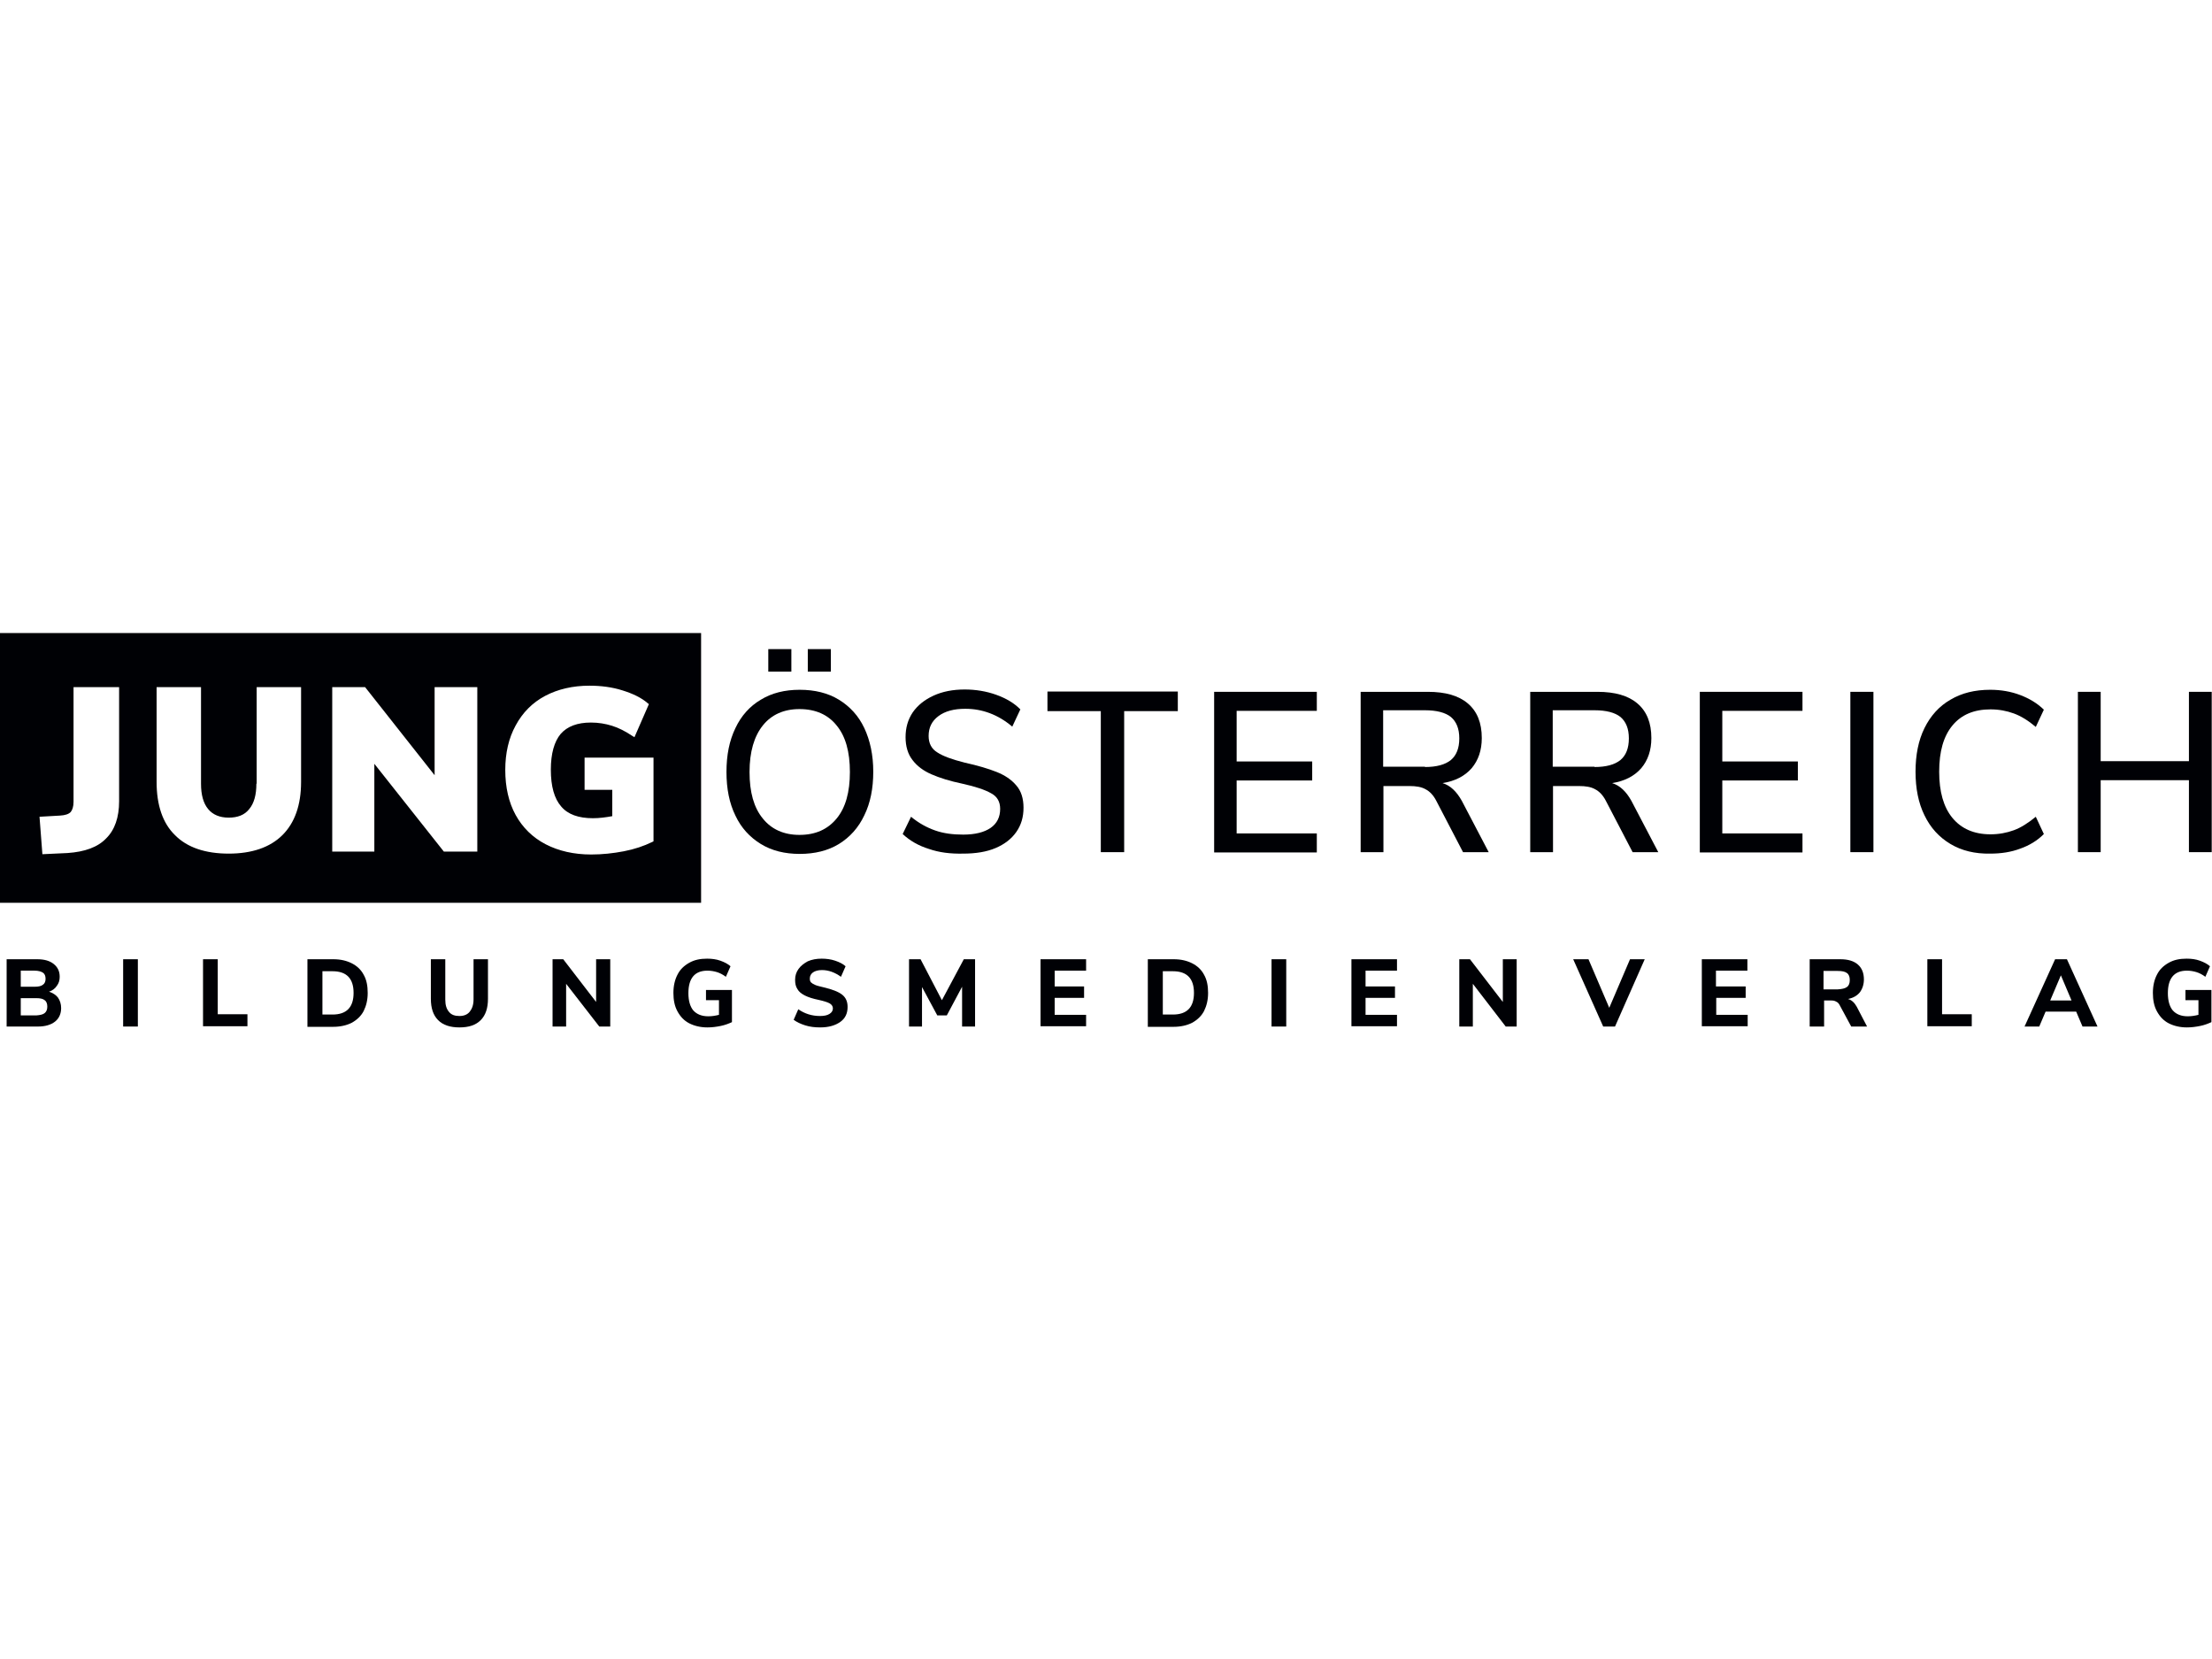 <svg width="256" height="192" viewBox="0 0 256 192" fill="none" xmlns="http://www.w3.org/2000/svg">
<path fill-rule="evenodd" clip-rule="evenodd" d="M75.632 97.369L75.498 97.437C74.53 97.911 73.429 98.284 72.194 98.521C70.959 98.758 69.691 98.893 68.422 98.893C66.42 98.893 64.651 98.487 63.149 97.708C61.647 96.929 60.479 95.778 59.678 94.322C58.877 92.866 58.476 91.105 58.476 89.107C58.476 87.144 58.877 85.417 59.678 83.961C60.479 82.471 61.614 81.32 63.082 80.541C64.551 79.762 66.286 79.356 68.222 79.356C69.557 79.356 70.859 79.525 72.027 79.897C73.229 80.27 74.23 80.744 74.964 81.387L75.098 81.489L73.429 85.315L73.195 85.18C72.394 84.638 71.593 84.231 70.826 83.994C70.058 83.757 69.257 83.622 68.389 83.622C66.82 83.622 65.652 84.062 64.885 84.942C64.15 85.823 63.75 87.211 63.75 89.073C63.75 91.004 64.15 92.426 64.951 93.34C65.719 94.254 66.954 94.694 68.623 94.694C69.357 94.694 70.125 94.593 70.859 94.457V91.41H67.655V87.685H75.632V97.369ZM55.239 98.555H51.367L43.323 88.396V98.555H38.45V79.525H42.255L50.299 89.717V79.525H55.239V98.555ZM34.845 90.496C34.845 93.171 34.111 95.236 32.676 96.658C31.241 98.08 29.138 98.791 26.468 98.791C23.764 98.791 21.662 98.08 20.26 96.658C18.825 95.27 18.124 93.171 18.124 90.496V79.525H23.264V90.699C23.264 91.986 23.531 92.968 24.098 93.645C24.632 94.288 25.433 94.627 26.468 94.627C27.503 94.627 28.303 94.322 28.837 93.645C29.405 92.968 29.672 91.986 29.672 90.699H29.705V79.525H34.845V90.496ZM13.785 92.73C13.785 94.593 13.284 96.049 12.283 97.031C11.315 98.046 9.813 98.588 7.81 98.724L4.906 98.859L4.573 94.525L6.942 94.39C7.543 94.356 7.944 94.22 8.177 93.983C8.378 93.746 8.511 93.34 8.511 92.798V79.525H13.785V92.73ZM0 104.48H81.139V73.261H0L0 104.48Z" fill="#000105"/>
<path fill-rule="evenodd" clip-rule="evenodd" d="M96.826 94.728C95.791 95.981 94.39 96.624 92.52 96.624C90.718 96.624 89.283 95.981 88.282 94.728C87.247 93.475 86.746 91.681 86.746 89.344C86.746 87.008 87.28 85.213 88.282 83.961C89.283 82.708 90.718 82.064 92.52 82.064C94.39 82.064 95.825 82.708 96.826 83.961C97.861 85.213 98.361 87.008 98.361 89.344C98.361 91.681 97.861 93.475 96.826 94.728ZM97.093 80.981C95.825 80.202 94.29 79.83 92.554 79.83C90.818 79.83 89.316 80.202 88.048 80.981C86.78 81.726 85.778 82.843 85.111 84.265C84.41 85.721 84.076 87.38 84.076 89.344C84.076 91.274 84.41 92.968 85.111 94.39C85.778 95.812 86.78 96.895 88.048 97.674C89.316 98.453 90.818 98.825 92.554 98.825C94.29 98.825 95.825 98.453 97.093 97.674C98.361 96.895 99.363 95.778 100.03 94.356C100.731 92.934 101.065 91.241 101.065 89.311C101.065 87.38 100.698 85.688 100.03 84.265C99.363 82.843 98.361 81.76 97.093 80.981Z" fill="#000105"/>
<path fill-rule="evenodd" clip-rule="evenodd" d="M93.488 77.73H96.159V75.123H93.488V77.73Z" fill="#000105"/>
<path fill-rule="evenodd" clip-rule="evenodd" d="M88.916 77.73H91.586V75.123H88.916V77.73Z" fill="#000105"/>
<path fill-rule="evenodd" clip-rule="evenodd" d="M115.35 89.344C114.416 88.972 113.181 88.599 111.645 88.261C110.177 87.888 109.142 87.516 108.475 87.076C107.807 86.669 107.473 86.026 107.473 85.18C107.473 84.198 107.84 83.453 108.608 82.877C109.376 82.301 110.41 82.03 111.712 82.03C112.713 82.03 113.648 82.2 114.549 82.538C115.45 82.877 116.318 83.385 117.153 84.096L118.087 82.098C117.353 81.353 116.418 80.811 115.283 80.405C114.149 79.999 112.914 79.796 111.645 79.796C110.277 79.796 109.075 80.033 108.041 80.507C107.006 80.981 106.205 81.624 105.638 82.437C105.07 83.283 104.803 84.231 104.803 85.315C104.803 86.365 105.07 87.279 105.604 87.956C106.138 88.667 106.872 89.209 107.807 89.615C108.742 90.022 109.91 90.394 111.378 90.699C112.914 91.037 114.015 91.41 114.716 91.816C115.417 92.189 115.751 92.798 115.751 93.611C115.751 94.559 115.384 95.304 114.649 95.812C113.915 96.32 112.847 96.591 111.478 96.591C110.277 96.591 109.209 96.455 108.241 96.116C107.273 95.778 106.338 95.27 105.437 94.525L104.469 96.523C105.304 97.302 106.305 97.877 107.507 98.25C108.675 98.656 109.977 98.825 111.478 98.791C112.914 98.791 114.182 98.588 115.217 98.148C116.251 97.708 117.052 97.098 117.62 96.286C118.187 95.473 118.454 94.559 118.454 93.475C118.454 92.426 118.187 91.545 117.62 90.902C117.052 90.225 116.285 89.717 115.35 89.344Z" fill="#000105"/>
<path fill-rule="evenodd" clip-rule="evenodd" d="M136.311 80.033H121.224V82.301H127.399V98.622H130.103V82.301H136.311V80.033Z" fill="#000105"/>
<path fill-rule="evenodd" clip-rule="evenodd" d="M140.516 98.622V98.656H152.398V96.455H143.12V90.326H151.864V88.126H143.12V82.268H152.398V80.067H140.516V98.622Z" fill="#000105"/>
<path fill-rule="evenodd" clip-rule="evenodd" d="M164.915 88.769V88.735H160.075V82.2H164.915C166.283 82.2 167.284 82.471 167.919 82.979C168.553 83.52 168.887 84.333 168.887 85.451C168.887 86.602 168.553 87.414 167.919 87.956C167.251 88.498 166.25 88.769 164.915 88.769ZM172.291 98.622L169.187 92.697C168.586 91.613 167.852 90.902 166.951 90.631C168.419 90.394 169.521 89.819 170.322 88.904C171.089 87.99 171.49 86.839 171.49 85.417C171.49 83.656 170.956 82.335 169.888 81.421C168.82 80.507 167.284 80.067 165.248 80.067H157.472V98.622H160.108V90.97H163.112C163.88 90.97 164.514 91.071 164.981 91.342C165.449 91.579 165.883 92.019 166.216 92.663L169.32 98.622H172.291Z" fill="#000105"/>
<path fill-rule="evenodd" clip-rule="evenodd" d="M184.54 88.769V88.735H179.701V82.2H184.54C185.909 82.2 186.91 82.471 187.544 82.979C188.178 83.52 188.512 84.333 188.512 85.451C188.512 86.602 188.178 87.414 187.544 87.956C186.877 88.498 185.875 88.769 184.54 88.769ZM186.576 90.631C188.045 90.394 189.146 89.819 189.947 88.904C190.715 87.99 191.116 86.839 191.116 85.417C191.116 83.656 190.582 82.335 189.513 81.421C188.445 80.507 186.91 80.067 184.874 80.067H177.097V98.622H179.734V90.97H182.738C183.506 90.97 184.14 91.071 184.607 91.342C185.074 91.579 185.508 92.019 185.842 92.663L188.946 98.622H191.917L188.813 92.697C188.212 91.613 187.477 90.902 186.576 90.631Z" fill="#000105"/>
<path fill-rule="evenodd" clip-rule="evenodd" d="M196.723 98.622V98.656H208.605V96.455H199.326V90.326H208.071V88.126H199.326V82.268H208.605V80.067H196.723V98.622Z" fill="#000105"/>
<path fill-rule="evenodd" clip-rule="evenodd" d="M214.146 98.622H216.816V80.067H214.146V98.622Z" fill="#000105"/>
<path fill-rule="evenodd" clip-rule="evenodd" d="M235.607 94.525C234.739 95.236 233.905 95.778 233.07 96.083C232.236 96.387 231.335 96.557 230.367 96.557C228.464 96.557 226.996 95.913 225.961 94.66C224.926 93.408 224.426 91.613 224.426 89.311C224.426 86.974 224.926 85.213 225.961 83.961C226.996 82.708 228.464 82.098 230.367 82.098C231.335 82.098 232.236 82.267 233.07 82.572C233.905 82.877 234.772 83.419 235.607 84.13L236.541 82.132C235.774 81.387 234.872 80.845 233.804 80.439C232.736 80.033 231.568 79.83 230.333 79.83C228.564 79.83 227.029 80.202 225.727 80.981C224.426 81.726 223.424 82.843 222.723 84.265C222.022 85.688 221.689 87.38 221.689 89.311C221.689 91.241 222.022 92.934 222.723 94.356C223.424 95.812 224.426 96.895 225.727 97.674C227.029 98.453 228.564 98.825 230.333 98.791C231.568 98.791 232.736 98.622 233.804 98.216C234.872 97.843 235.807 97.268 236.541 96.523L235.607 94.525Z" fill="#000105"/>
<path fill-rule="evenodd" clip-rule="evenodd" d="M253.33 80.067V88.092H243.117V80.067H240.48V98.622H243.117V90.293H253.33V98.622H255.967V80.067H253.33Z" fill="#000105"/>
<path fill-rule="evenodd" clip-rule="evenodd" d="M5.173 117.245C4.973 117.415 4.639 117.482 4.205 117.516H2.403V115.519H4.205C4.639 115.519 4.973 115.586 5.173 115.756C5.374 115.891 5.474 116.162 5.474 116.501C5.474 116.839 5.374 117.076 5.173 117.245ZM2.403 112.336H4.005C4.439 112.336 4.773 112.437 4.973 112.573C5.173 112.708 5.274 112.945 5.274 113.284C5.274 113.589 5.173 113.826 4.973 113.961C4.773 114.13 4.439 114.198 4.005 114.198H2.403V112.336ZM5.674 114.774C6.075 114.638 6.375 114.401 6.575 114.096C6.809 113.792 6.909 113.453 6.909 113.047C6.909 112.403 6.675 111.929 6.208 111.557C5.741 111.184 5.107 111.015 4.306 111.015H0.768V118.803H4.406C5.24 118.803 5.908 118.6 6.375 118.227C6.842 117.855 7.076 117.313 7.076 116.67C7.076 116.196 6.942 115.789 6.709 115.451C6.475 115.146 6.108 114.909 5.674 114.774Z" fill="#000105"/>
<path fill-rule="evenodd" clip-rule="evenodd" d="M14.252 118.803H15.954V111.015H14.252V118.803Z" fill="#000105"/>
<path fill-rule="evenodd" clip-rule="evenodd" d="M25.2 111.015H23.497V118.769H28.637V117.381H25.2V111.015Z" fill="#000105"/>
<path fill-rule="evenodd" clip-rule="evenodd" d="M38.483 117.415H37.315V112.403H38.483C40.119 112.403 40.92 113.25 40.92 114.909C40.92 116.568 40.119 117.415 38.483 117.415ZM40.72 111.489C40.119 111.184 39.418 111.015 38.584 111.015H35.58V118.837H38.55C39.385 118.837 40.119 118.668 40.72 118.363C41.321 118.024 41.788 117.584 42.088 117.008C42.389 116.399 42.555 115.722 42.555 114.909C42.555 114.096 42.422 113.385 42.088 112.81C41.788 112.234 41.321 111.794 40.72 111.489Z" fill="#000105"/>
<path fill-rule="evenodd" clip-rule="evenodd" d="M54.805 115.654C54.805 116.297 54.638 116.738 54.371 117.076C54.104 117.415 53.703 117.584 53.169 117.584C52.635 117.584 52.235 117.449 51.968 117.11C51.667 116.771 51.534 116.297 51.534 115.688V111.015H49.865V115.586C49.865 116.67 50.132 117.482 50.699 118.058C51.267 118.634 52.101 118.905 53.169 118.905C54.271 118.905 55.072 118.634 55.639 118.058C56.206 117.482 56.474 116.67 56.474 115.586V111.015H54.805V115.654Z" fill="#000105"/>
<path fill-rule="evenodd" clip-rule="evenodd" d="M68.99 111.015V115.959L65.185 111.015H63.95V118.803H65.519V113.859L69.357 118.803H70.625V111.015H68.99Z" fill="#000105"/>
<path fill-rule="evenodd" clip-rule="evenodd" d="M81.706 115.756H83.208V117.449C82.808 117.55 82.407 117.618 81.973 117.618C81.206 117.618 80.638 117.381 80.238 116.941C79.871 116.501 79.67 115.823 79.67 114.943C79.67 113.216 80.405 112.336 81.873 112.336C82.274 112.336 82.641 112.404 82.975 112.505C83.308 112.607 83.642 112.776 84.009 113.047L84.543 111.828C84.243 111.557 83.843 111.354 83.375 111.185C82.908 111.015 82.374 110.948 81.84 110.948C81.039 110.948 80.371 111.083 79.77 111.422C79.17 111.76 78.703 112.2 78.402 112.81C78.102 113.385 77.935 114.097 77.935 114.909C77.935 115.722 78.068 116.433 78.402 117.042C78.736 117.652 79.17 118.126 79.77 118.431C80.371 118.735 81.072 118.905 81.873 118.905C82.407 118.905 82.908 118.837 83.409 118.735C83.909 118.634 84.343 118.465 84.71 118.295V114.571H81.706V115.756Z" fill="#000105"/>
<path fill-rule="evenodd" clip-rule="evenodd" d="M97.46 115.112C97.026 114.774 96.325 114.503 95.324 114.266C94.924 114.164 94.59 114.097 94.356 113.995C94.123 113.893 93.956 113.792 93.856 113.69C93.755 113.589 93.722 113.419 93.722 113.25C93.722 112.945 93.856 112.708 94.089 112.539C94.323 112.37 94.69 112.268 95.124 112.268C95.891 112.268 96.626 112.539 97.327 113.047L97.861 111.828C97.56 111.557 97.16 111.354 96.659 111.185C96.159 111.015 95.624 110.948 95.091 110.948C94.49 110.948 93.956 111.049 93.488 111.252C93.055 111.489 92.687 111.76 92.42 112.133C92.153 112.505 92.02 112.911 92.02 113.385C92.02 113.826 92.087 114.164 92.287 114.469C92.454 114.774 92.754 115.011 93.155 115.214C93.555 115.417 94.089 115.586 94.757 115.722C95.358 115.857 95.791 115.993 96.025 116.128C96.259 116.264 96.392 116.467 96.392 116.704C96.392 116.975 96.259 117.178 95.992 117.347C95.725 117.516 95.358 117.584 94.89 117.584C93.956 117.584 93.121 117.313 92.387 116.805L91.853 118.024C92.22 118.295 92.654 118.498 93.188 118.668C93.722 118.837 94.289 118.905 94.924 118.905C95.925 118.905 96.692 118.668 97.26 118.261C97.827 117.855 98.094 117.279 98.094 116.534C98.094 115.925 97.894 115.451 97.46 115.112Z" fill="#000105"/>
<path fill-rule="evenodd" clip-rule="evenodd" d="M109.009 115.756L106.539 111.015H105.204V118.803H106.706V114.232L108.475 117.516H109.576L111.345 114.198V118.803H112.847V111.015H111.545L109.009 115.756Z" fill="#000105"/>
<path fill-rule="evenodd" clip-rule="evenodd" d="M120.423 118.769H125.697V117.449H122.059V115.485H125.463V114.164H122.059V112.336H125.697V111.015H120.423V118.769Z" fill="#000105"/>
<path fill-rule="evenodd" clip-rule="evenodd" d="M135.743 117.415H134.575V112.403H135.743C137.379 112.403 138.18 113.25 138.18 114.909C138.18 116.568 137.379 117.415 135.743 117.415ZM137.98 111.489C137.379 111.184 136.678 111.015 135.844 111.015H132.84V118.837H135.81C136.645 118.837 137.379 118.668 137.98 118.363C138.58 118.024 139.048 117.584 139.348 117.008C139.649 116.399 139.815 115.722 139.815 114.909C139.815 114.096 139.682 113.385 139.348 112.81C139.048 112.234 138.58 111.794 137.98 111.489Z" fill="#000105"/>
<path fill-rule="evenodd" clip-rule="evenodd" d="M147.158 118.803H148.86V111.015H147.158V118.803Z" fill="#000105"/>
<path fill-rule="evenodd" clip-rule="evenodd" d="M156.404 118.769H161.677V117.449H158.039V115.485H161.444V114.164H158.039V112.336H161.677V111.015H156.404V118.769Z" fill="#000105"/>
<path fill-rule="evenodd" clip-rule="evenodd" d="M173.926 115.959L170.122 111.015H168.887V118.803H170.455V113.859L174.26 118.803H175.529V111.015H173.926V115.959Z" fill="#000105"/>
<path fill-rule="evenodd" clip-rule="evenodd" d="M186.243 116.636L183.839 111.015H182.07L185.542 118.803H186.91L190.348 111.015H188.646L186.243 116.636Z" fill="#000105"/>
<path fill-rule="evenodd" clip-rule="evenodd" d="M198.625 115.485H202.03V114.164H198.592V112.336H202.23V111.015H196.956V118.769H202.263V117.449H198.625V115.485Z" fill="#000105"/>
<path fill-rule="evenodd" clip-rule="evenodd" d="M212.677 114.503H211.041V112.37H212.677C213.178 112.37 213.511 112.437 213.745 112.607C213.979 112.776 214.079 113.047 214.079 113.419C214.079 113.792 213.979 114.063 213.745 114.232C213.511 114.401 213.178 114.469 212.677 114.503ZM213.879 115.62C214.479 115.485 214.913 115.248 215.247 114.841C215.547 114.435 215.714 113.927 215.714 113.352C215.714 112.607 215.481 112.031 215.013 111.625C214.546 111.218 213.879 111.015 212.977 111.015H209.439V118.803H211.108V115.789H211.943C212.176 115.789 212.343 115.823 212.51 115.925C212.677 115.993 212.81 116.128 212.911 116.331L214.246 118.803H216.081L214.88 116.501C214.613 116.026 214.279 115.722 213.879 115.62Z" fill="#000105"/>
<path fill-rule="evenodd" clip-rule="evenodd" d="M224.759 111.015H223.057V118.769H228.197V117.381H224.759V111.015Z" fill="#000105"/>
<path fill-rule="evenodd" clip-rule="evenodd" d="M237.276 115.789L238.511 112.877L239.745 115.789H237.276ZM237.843 111.015L234.305 118.803H236.007L236.742 117.076H240.28L241.014 118.803H242.749L239.211 111.015H237.843Z" fill="#000105"/>
<path fill-rule="evenodd" clip-rule="evenodd" d="M252.929 115.756H254.431V117.449C254.031 117.55 253.63 117.618 253.196 117.618C252.429 117.618 251.861 117.381 251.461 116.941C251.094 116.501 250.893 115.823 250.893 114.943C250.893 113.216 251.628 112.336 253.096 112.336C253.497 112.336 253.864 112.404 254.198 112.505C254.531 112.607 254.865 112.776 255.232 113.047L255.766 111.828C255.466 111.557 255.065 111.354 254.598 111.185C254.131 111.015 253.63 110.948 253.063 110.948C252.262 110.948 251.594 111.083 250.993 111.422C250.393 111.76 249.925 112.2 249.625 112.81C249.325 113.385 249.158 114.097 249.158 114.909C249.158 115.722 249.291 116.433 249.625 117.042C249.959 117.652 250.393 118.126 250.993 118.431C251.594 118.735 252.295 118.905 253.096 118.905C253.63 118.905 254.131 118.837 254.632 118.735C255.132 118.634 255.566 118.465 255.933 118.295V114.571H252.929V115.756Z" fill="#000105"/>
</svg>
